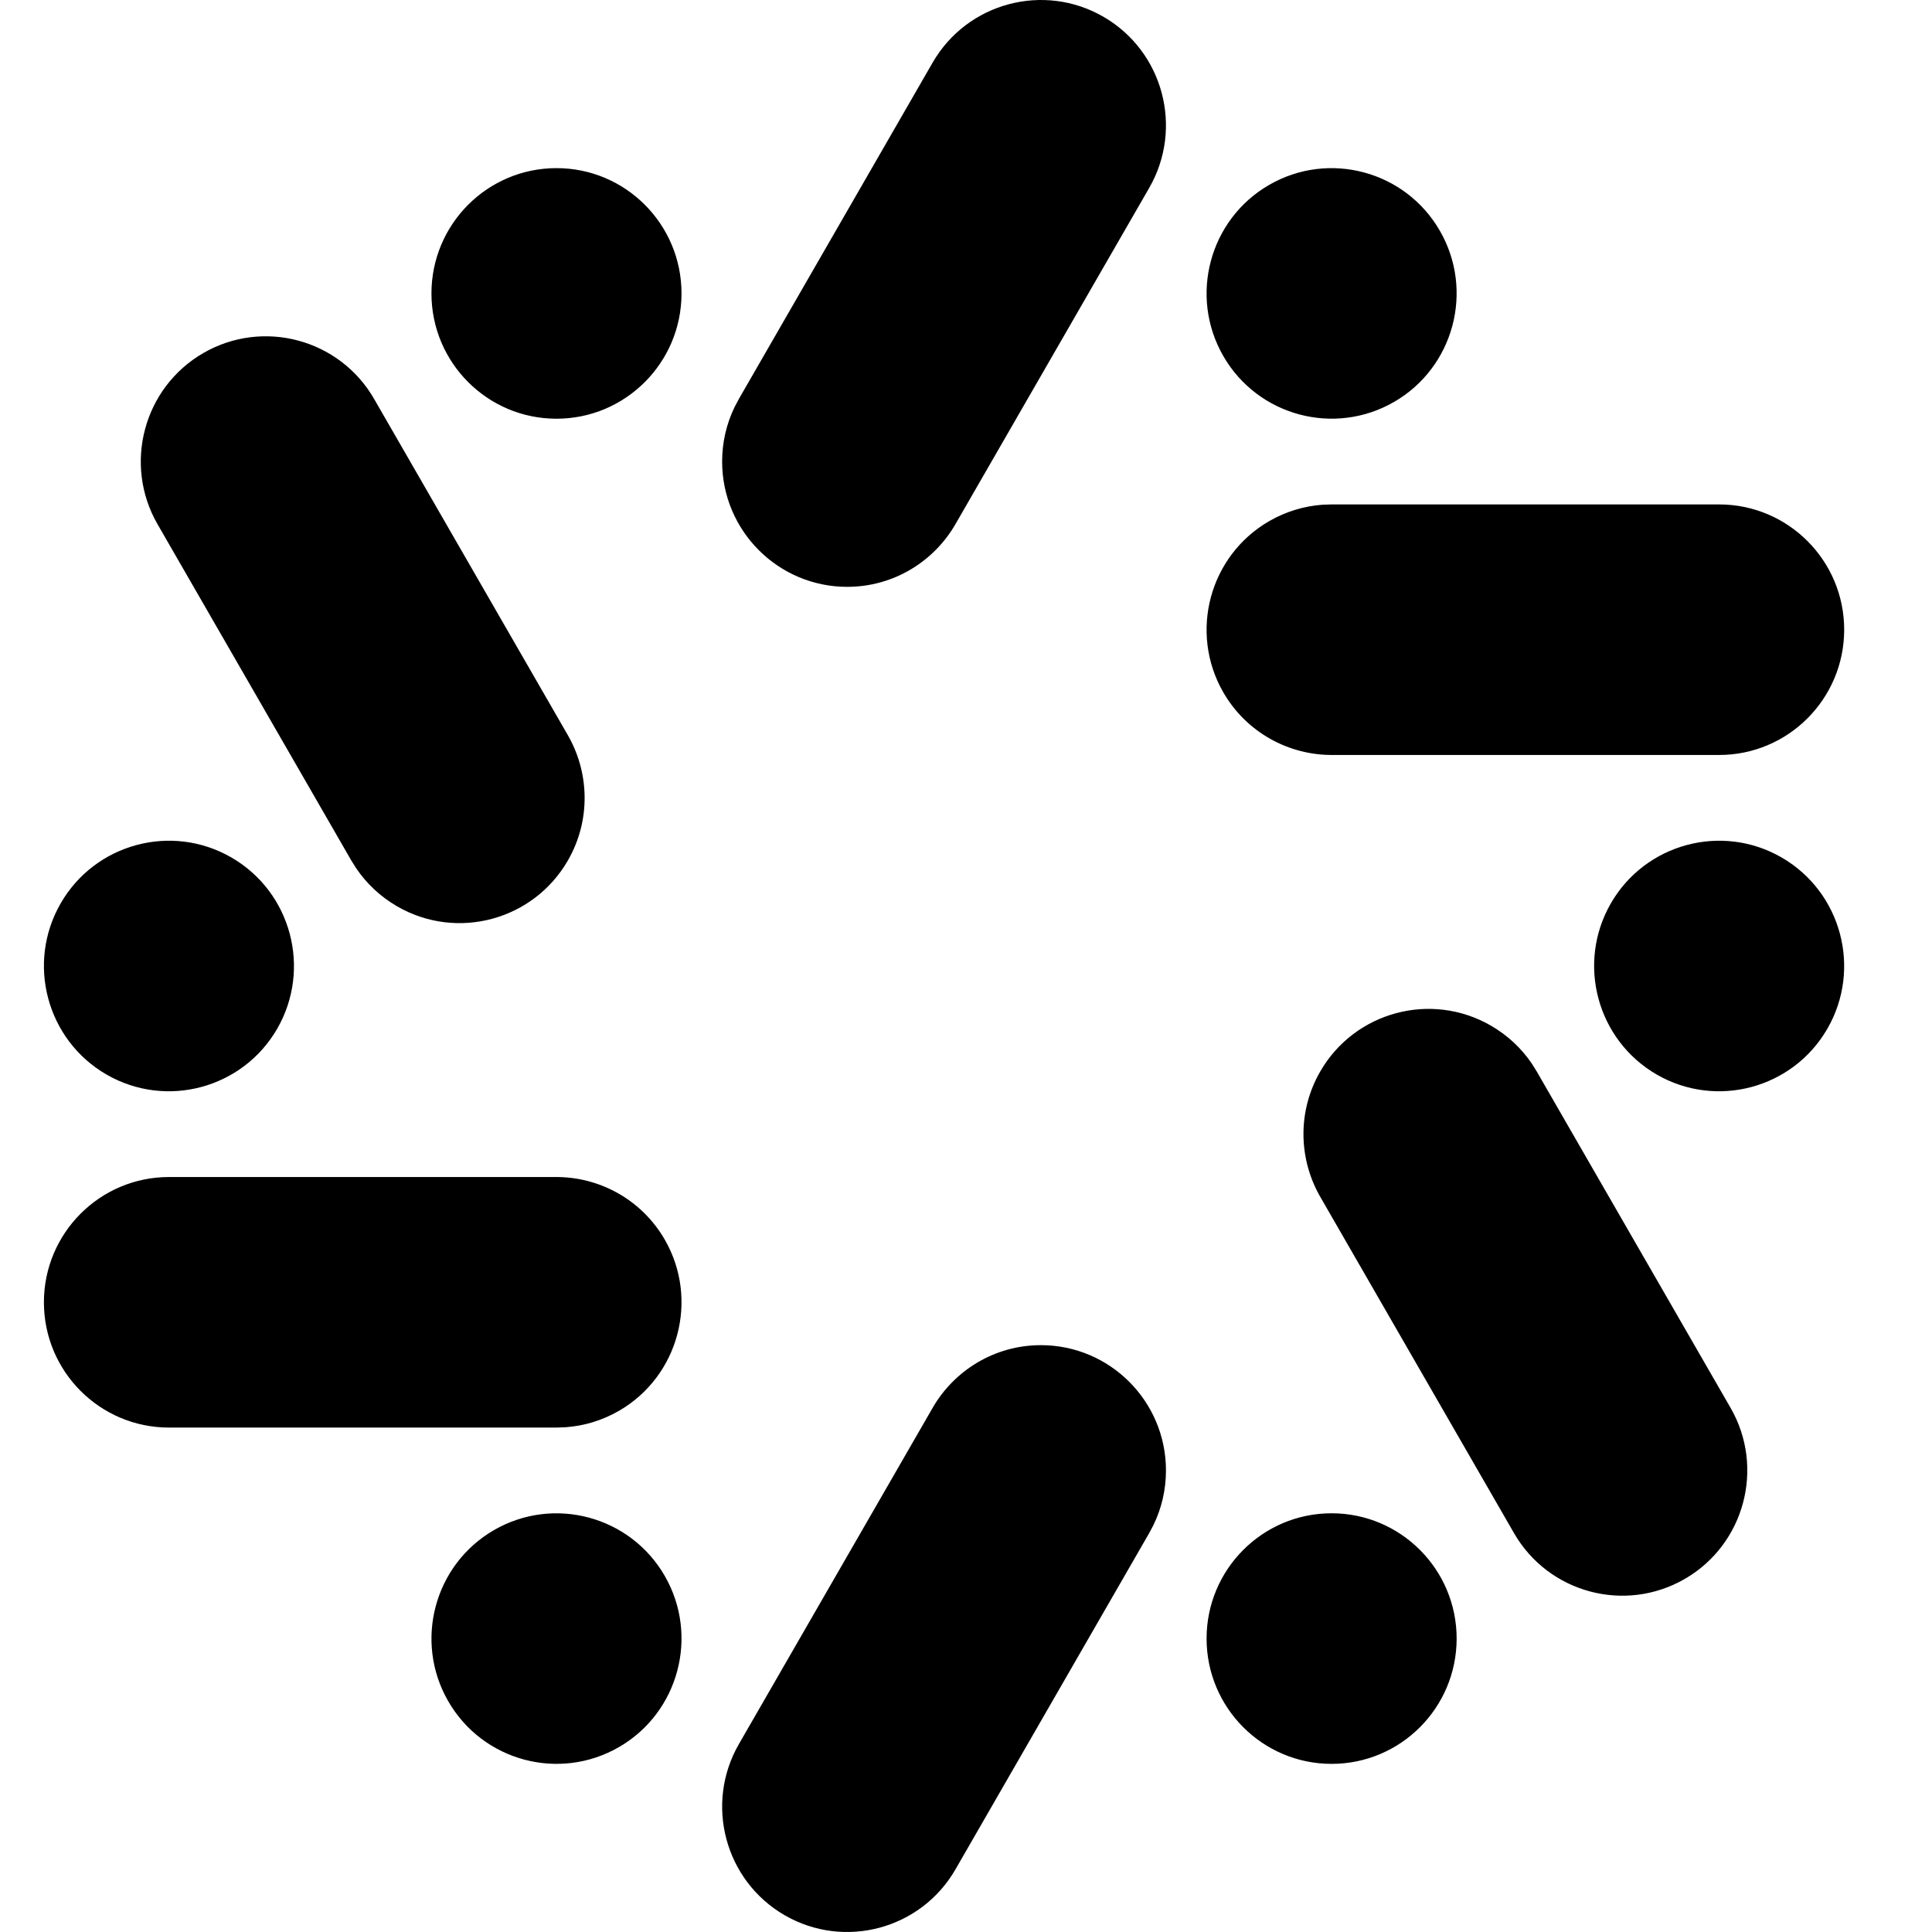 <?xml version="1.0" encoding="UTF-8"?>
<svg width="44px" height="44px" viewBox="0 0 44 44" version="1.1" xmlns="http://www.w3.org/2000/svg" xmlns:xlink="http://www.w3.org/1999/xlink">
    <title>motion-design</title>
    <g id="motion-design" stroke="none" stroke-width="1" fill="none" fill-rule="evenodd">
        <path d="M23.706,30.635 C25.278,30.635 26.554,31.914 26.554,33.488 C26.554,33.932 26.453,34.353 26.271,34.728 L26.174,34.912 L21.76,42.574 C20.974,43.937 19.231,44.405 17.87,43.618 C16.509,42.831 16.042,41.084 16.828,39.72 L21.228,32.084 C21.717,31.219 22.644,30.635 23.706,30.635 Z M30.326,34.464 C31.899,34.464 33.174,35.742 33.174,37.317 C33.174,38.893 31.899,40.171 30.326,40.171 C28.754,40.171 27.479,38.893 27.479,37.317 C27.479,35.742 28.754,34.464 30.326,34.464 Z M15.14,35.891 C15.925,37.255 15.458,39.001 14.098,39.788 C12.736,40.576 10.993,40.108 10.208,38.744 C9.422,37.381 9.889,35.634 11.25,34.847 C12.611,34.06 14.354,34.527 15.14,35.891 Z M33.956,23.359 C34.34,23.581 34.653,23.879 34.887,24.224 L34.997,24.4 L39.412,32.062 C40.198,33.425 39.731,35.172 38.37,35.959 C37.008,36.746 35.266,36.279 34.48,34.915 L30.08,27.278 C29.577,26.421 29.536,25.324 30.067,24.403 C30.853,23.039 32.596,22.572 33.956,23.359 Z M12.648,26.806 C13.64,26.798 14.608,27.311 15.14,28.232 C15.925,29.596 15.458,31.342 14.098,32.13 C13.714,32.352 13.299,32.474 12.885,32.504 L12.677,32.512 L3.848,32.512 C2.276,32.512 1,31.234 1,29.659 C1,28.084 2.276,26.806 3.848,26.806 L12.648,26.806 Z M40.576,19.529 C41.937,20.316 42.404,22.063 41.618,23.427 C40.833,24.79 39.09,25.258 37.729,24.471 C36.368,23.683 35.901,21.937 36.686,20.573 C37.472,19.21 39.215,18.742 40.576,19.529 Z M5.271,19.529 C6.632,20.316 7.099,22.063 6.314,23.427 C5.528,24.79 3.785,25.258 2.424,24.471 C1.063,23.683 0.596,21.937 1.382,20.573 C2.167,19.21 3.91,18.742 5.271,19.529 Z M8.52,9.085 L12.92,16.722 C13.423,17.579 13.464,18.676 12.933,19.597 C12.147,20.961 10.404,21.429 9.044,20.641 C8.66,20.419 8.347,20.121 8.113,19.776 L8.003,19.601 L3.588,11.939 C2.802,10.575 3.269,8.828 4.63,8.041 C5.991,7.254 7.734,7.721 8.52,9.085 Z M39.152,11.488 C40.724,11.488 42,12.766 42,14.341 C42,15.916 40.724,17.194 39.152,17.194 L30.352,17.194 C29.36,17.202 28.392,16.689 27.86,15.768 C27.075,14.404 27.542,12.658 28.902,11.87 C29.286,11.648 29.701,11.526 30.115,11.495 L30.323,11.488 L39.152,11.488 Z M25.13,0.382 C26.492,1.169 26.958,2.916 26.172,4.28 L21.772,11.916 C21.283,12.781 20.356,13.365 19.294,13.365 C17.722,13.365 16.446,12.086 16.446,10.512 C16.446,10.068 16.547,9.647 16.729,9.272 L16.826,9.088 L21.24,1.426 C22.026,0.063 23.769,-0.405 25.13,0.382 Z M12.674,3.829 C14.246,3.829 15.521,5.107 15.521,6.683 C15.521,8.258 14.246,9.536 12.674,9.536 C11.101,9.536 9.826,8.258 9.826,6.683 C9.826,5.107 11.101,3.829 12.674,3.829 Z M32.792,5.256 C33.578,6.619 33.111,8.366 31.75,9.153 C30.389,9.94 28.646,9.473 27.86,8.109 C27.075,6.745 27.542,4.999 28.902,4.212 C30.264,3.424 32.007,3.892 32.792,5.256 Z" id="Shape" fill="#000000"></path>
    </g>
</svg>